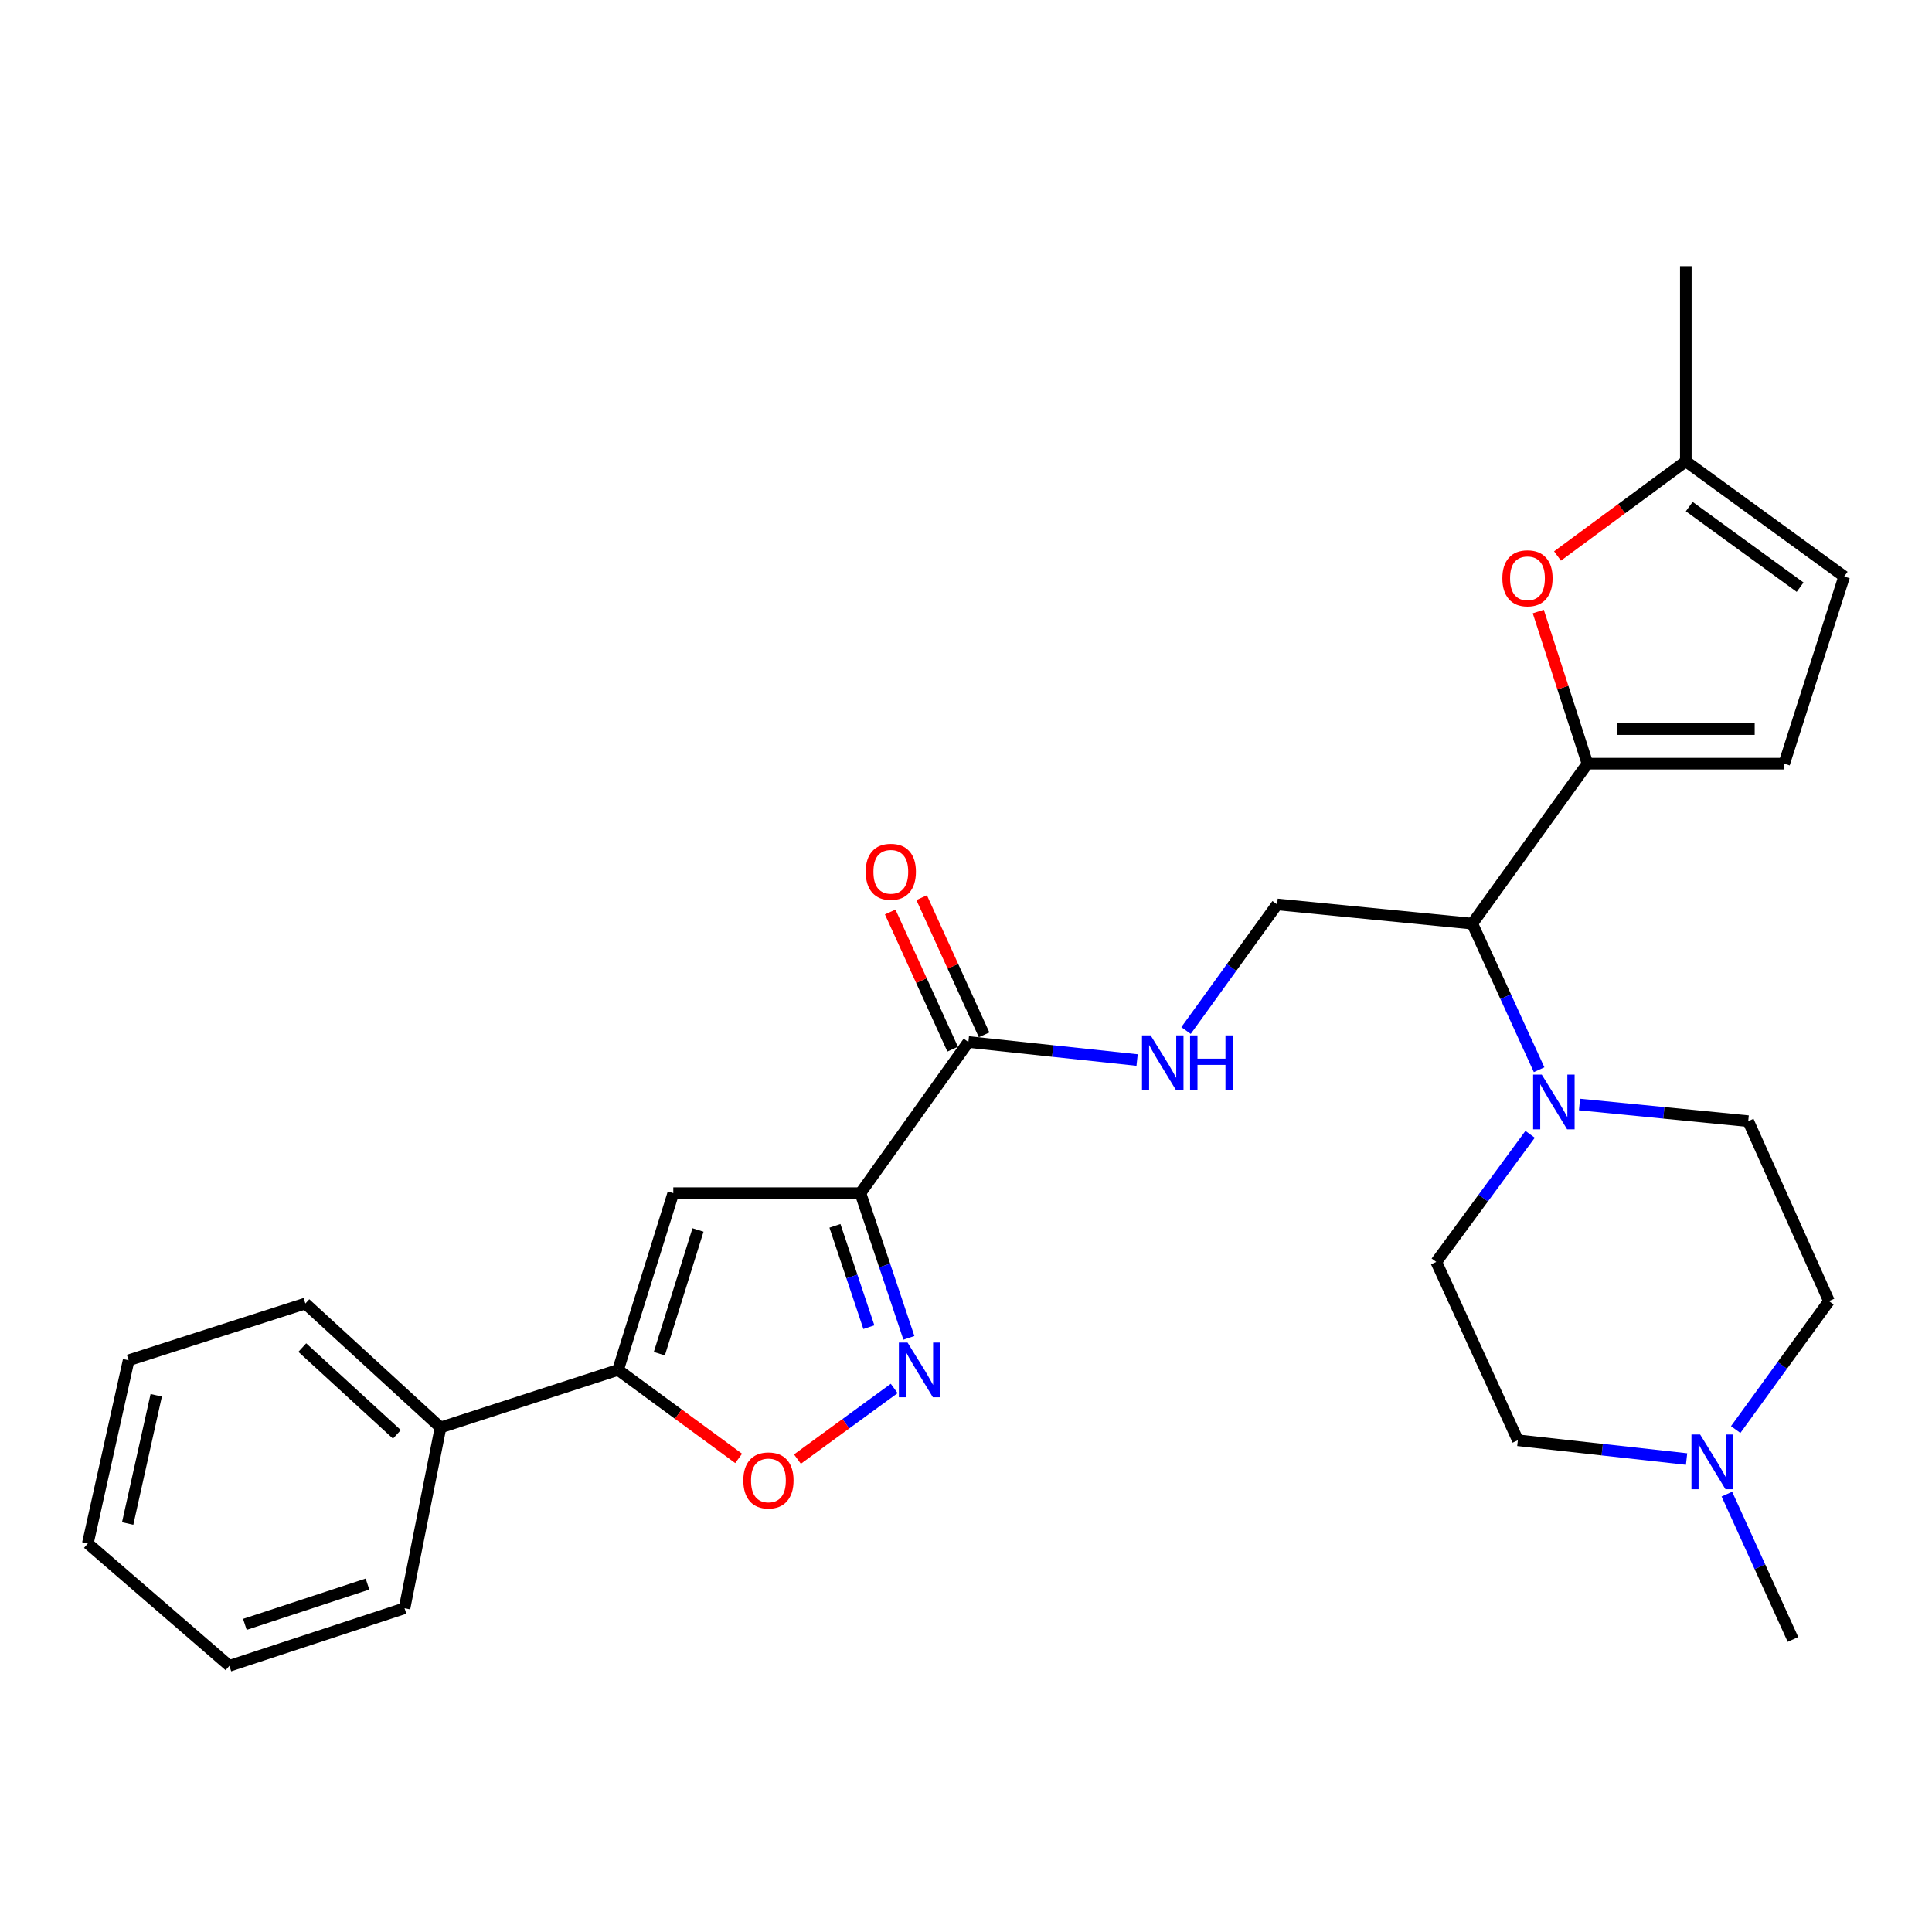 <?xml version='1.0' encoding='iso-8859-1'?>
<svg version='1.1' baseProfile='full'
              xmlns='http://www.w3.org/2000/svg'
                      xmlns:rdkit='http://www.rdkit.org/xml'
                      xmlns:xlink='http://www.w3.org/1999/xlink'
                  xml:space='preserve'
width='1000px' height='1000px' viewBox='0 0 1000 1000'>
<!-- END OF HEADER -->
<rect style='opacity:1.0;fill:#FFFFFF;stroke:none' width='1000' height='1000' x='0' y='0'> </rect>
<path class='bond-0' d='M 445.353,617.571 L 457.899,655.03' style='fill:none;fill-rule:evenodd;stroke:#000000;stroke-width:6px;stroke-linecap:butt;stroke-linejoin:miter;stroke-opacity:1' />
<path class='bond-0' d='M 457.899,655.03 L 470.445,692.488' style='fill:none;fill-rule:evenodd;stroke:#0000FF;stroke-width:6px;stroke-linecap:butt;stroke-linejoin:miter;stroke-opacity:1' />
<path class='bond-0' d='M 432.158,634.488 L 440.94,660.709' style='fill:none;fill-rule:evenodd;stroke:#000000;stroke-width:6px;stroke-linecap:butt;stroke-linejoin:miter;stroke-opacity:1' />
<path class='bond-0' d='M 440.94,660.709 L 449.722,686.931' style='fill:none;fill-rule:evenodd;stroke:#0000FF;stroke-width:6px;stroke-linecap:butt;stroke-linejoin:miter;stroke-opacity:1' />
<path class='bond-1' d='M 445.353,617.571 L 348.498,617.571' style='fill:none;fill-rule:evenodd;stroke:#000000;stroke-width:6px;stroke-linecap:butt;stroke-linejoin:miter;stroke-opacity:1' />
<path class='bond-8' d='M 445.353,617.571 L 501.232,539.336' style='fill:none;fill-rule:evenodd;stroke:#000000;stroke-width:6px;stroke-linecap:butt;stroke-linejoin:miter;stroke-opacity:1' />
<path class='bond-4' d='M 462.833,718.668 L 437.794,736.945' style='fill:none;fill-rule:evenodd;stroke:#0000FF;stroke-width:6px;stroke-linecap:butt;stroke-linejoin:miter;stroke-opacity:1' />
<path class='bond-4' d='M 437.794,736.945 L 412.755,755.222' style='fill:none;fill-rule:evenodd;stroke:#FF0000;stroke-width:6px;stroke-linecap:butt;stroke-linejoin:miter;stroke-opacity:1' />
<path class='bond-3' d='M 348.498,617.571 L 319.913,709.06' style='fill:none;fill-rule:evenodd;stroke:#000000;stroke-width:6px;stroke-linecap:butt;stroke-linejoin:miter;stroke-opacity:1' />
<path class='bond-3' d='M 361.281,636.628 L 341.271,700.671' style='fill:none;fill-rule:evenodd;stroke:#000000;stroke-width:6px;stroke-linecap:butt;stroke-linejoin:miter;stroke-opacity:1' />
<path class='bond-2' d='M 821.663,395.266 L 762.048,478.072' style='fill:none;fill-rule:evenodd;stroke:#000000;stroke-width:6px;stroke-linecap:butt;stroke-linejoin:miter;stroke-opacity:1' />
<path class='bond-7' d='M 821.663,395.266 L 808.933,355.893' style='fill:none;fill-rule:evenodd;stroke:#000000;stroke-width:6px;stroke-linecap:butt;stroke-linejoin:miter;stroke-opacity:1' />
<path class='bond-7' d='M 808.933,355.893 L 796.202,316.519' style='fill:none;fill-rule:evenodd;stroke:#FF0000;stroke-width:6px;stroke-linecap:butt;stroke-linejoin:miter;stroke-opacity:1' />
<path class='bond-9' d='M 821.663,395.266 L 923.496,395.266' style='fill:none;fill-rule:evenodd;stroke:#000000;stroke-width:6px;stroke-linecap:butt;stroke-linejoin:miter;stroke-opacity:1' />
<path class='bond-9' d='M 836.938,377.382 L 908.221,377.382' style='fill:none;fill-rule:evenodd;stroke:#000000;stroke-width:6px;stroke-linecap:butt;stroke-linejoin:miter;stroke-opacity:1' />
<path class='bond-17' d='M 319.913,709.06 L 228.016,738.868' style='fill:none;fill-rule:evenodd;stroke:#000000;stroke-width:6px;stroke-linecap:butt;stroke-linejoin:miter;stroke-opacity:1' />
<path class='bond-28' d='M 319.913,709.06 L 351.12,731.965' style='fill:none;fill-rule:evenodd;stroke:#000000;stroke-width:6px;stroke-linecap:butt;stroke-linejoin:miter;stroke-opacity:1' />
<path class='bond-28' d='M 351.12,731.965 L 382.327,754.869' style='fill:none;fill-rule:evenodd;stroke:#FF0000;stroke-width:6px;stroke-linecap:butt;stroke-linejoin:miter;stroke-opacity:1' />
<path class='bond-5' d='M 762.048,478.072 L 661.04,468.126' style='fill:none;fill-rule:evenodd;stroke:#000000;stroke-width:6px;stroke-linecap:butt;stroke-linejoin:miter;stroke-opacity:1' />
<path class='bond-6' d='M 762.048,478.072 L 779.343,515.88' style='fill:none;fill-rule:evenodd;stroke:#000000;stroke-width:6px;stroke-linecap:butt;stroke-linejoin:miter;stroke-opacity:1' />
<path class='bond-6' d='M 779.343,515.88 L 796.637,553.688' style='fill:none;fill-rule:evenodd;stroke:#0000FF;stroke-width:6px;stroke-linecap:butt;stroke-linejoin:miter;stroke-opacity:1' />
<path class='bond-15' d='M 791.978,587.114 L 767.698,620.143' style='fill:none;fill-rule:evenodd;stroke:#0000FF;stroke-width:6px;stroke-linecap:butt;stroke-linejoin:miter;stroke-opacity:1' />
<path class='bond-15' d='M 767.698,620.143 L 743.418,653.171' style='fill:none;fill-rule:evenodd;stroke:#000000;stroke-width:6px;stroke-linecap:butt;stroke-linejoin:miter;stroke-opacity:1' />
<path class='bond-16' d='M 817.543,571.695 L 861.209,576.003' style='fill:none;fill-rule:evenodd;stroke:#0000FF;stroke-width:6px;stroke-linecap:butt;stroke-linejoin:miter;stroke-opacity:1' />
<path class='bond-16' d='M 861.209,576.003 L 904.876,580.312' style='fill:none;fill-rule:evenodd;stroke:#000000;stroke-width:6px;stroke-linecap:butt;stroke-linejoin:miter;stroke-opacity:1' />
<path class='bond-12' d='M 806.16,287.772 L 839.367,263.284' style='fill:none;fill-rule:evenodd;stroke:#FF0000;stroke-width:6px;stroke-linecap:butt;stroke-linejoin:miter;stroke-opacity:1' />
<path class='bond-12' d='M 839.367,263.284 L 872.575,238.796' style='fill:none;fill-rule:evenodd;stroke:#000000;stroke-width:6px;stroke-linecap:butt;stroke-linejoin:miter;stroke-opacity:1' />
<path class='bond-10' d='M 501.232,539.336 L 544.898,544.002' style='fill:none;fill-rule:evenodd;stroke:#000000;stroke-width:6px;stroke-linecap:butt;stroke-linejoin:miter;stroke-opacity:1' />
<path class='bond-10' d='M 544.898,544.002 L 588.563,548.669' style='fill:none;fill-rule:evenodd;stroke:#0000FF;stroke-width:6px;stroke-linecap:butt;stroke-linejoin:miter;stroke-opacity:1' />
<path class='bond-18' d='M 509.37,535.63 L 493.207,500.131' style='fill:none;fill-rule:evenodd;stroke:#000000;stroke-width:6px;stroke-linecap:butt;stroke-linejoin:miter;stroke-opacity:1' />
<path class='bond-18' d='M 493.207,500.131 L 477.043,464.632' style='fill:none;fill-rule:evenodd;stroke:#FF0000;stroke-width:6px;stroke-linecap:butt;stroke-linejoin:miter;stroke-opacity:1' />
<path class='bond-18' d='M 493.094,543.042 L 476.93,507.542' style='fill:none;fill-rule:evenodd;stroke:#000000;stroke-width:6px;stroke-linecap:butt;stroke-linejoin:miter;stroke-opacity:1' />
<path class='bond-18' d='M 476.93,507.542 L 460.766,472.043' style='fill:none;fill-rule:evenodd;stroke:#FF0000;stroke-width:6px;stroke-linecap:butt;stroke-linejoin:miter;stroke-opacity:1' />
<path class='bond-14' d='M 923.496,395.266 L 954.545,298.392' style='fill:none;fill-rule:evenodd;stroke:#000000;stroke-width:6px;stroke-linecap:butt;stroke-linejoin:miter;stroke-opacity:1' />
<path class='bond-11' d='M 613.888,533.399 L 637.464,500.762' style='fill:none;fill-rule:evenodd;stroke:#0000FF;stroke-width:6px;stroke-linecap:butt;stroke-linejoin:miter;stroke-opacity:1' />
<path class='bond-11' d='M 637.464,500.762 L 661.04,468.126' style='fill:none;fill-rule:evenodd;stroke:#000000;stroke-width:6px;stroke-linecap:butt;stroke-linejoin:miter;stroke-opacity:1' />
<path class='bond-22' d='M 872.575,238.796 L 872.575,137.769' style='fill:none;fill-rule:evenodd;stroke:#000000;stroke-width:6px;stroke-linecap:butt;stroke-linejoin:miter;stroke-opacity:1' />
<path class='bond-31' d='M 872.575,238.796 L 954.545,298.392' style='fill:none;fill-rule:evenodd;stroke:#000000;stroke-width:6px;stroke-linecap:butt;stroke-linejoin:miter;stroke-opacity:1' />
<path class='bond-31' d='M 874.353,262.201 L 931.733,303.918' style='fill:none;fill-rule:evenodd;stroke:#000000;stroke-width:6px;stroke-linecap:butt;stroke-linejoin:miter;stroke-opacity:1' />
<path class='bond-13' d='M 898.387,739.942 L 922.532,706.696' style='fill:none;fill-rule:evenodd;stroke:#0000FF;stroke-width:6px;stroke-linecap:butt;stroke-linejoin:miter;stroke-opacity:1' />
<path class='bond-13' d='M 922.532,706.696 L 946.676,673.45' style='fill:none;fill-rule:evenodd;stroke:#000000;stroke-width:6px;stroke-linecap:butt;stroke-linejoin:miter;stroke-opacity:1' />
<path class='bond-21' d='M 893.825,773.357 L 910.931,810.963' style='fill:none;fill-rule:evenodd;stroke:#0000FF;stroke-width:6px;stroke-linecap:butt;stroke-linejoin:miter;stroke-opacity:1' />
<path class='bond-21' d='M 910.931,810.963 L 928.037,848.57' style='fill:none;fill-rule:evenodd;stroke:#000000;stroke-width:6px;stroke-linecap:butt;stroke-linejoin:miter;stroke-opacity:1' />
<path class='bond-30' d='M 872.966,755.197 L 829.301,750.341' style='fill:none;fill-rule:evenodd;stroke:#0000FF;stroke-width:6px;stroke-linecap:butt;stroke-linejoin:miter;stroke-opacity:1' />
<path class='bond-30' d='M 829.301,750.341 L 785.636,745.485' style='fill:none;fill-rule:evenodd;stroke:#000000;stroke-width:6px;stroke-linecap:butt;stroke-linejoin:miter;stroke-opacity:1' />
<path class='bond-20' d='M 743.418,653.171 L 785.636,745.485' style='fill:none;fill-rule:evenodd;stroke:#000000;stroke-width:6px;stroke-linecap:butt;stroke-linejoin:miter;stroke-opacity:1' />
<path class='bond-19' d='M 904.876,580.312 L 946.676,673.45' style='fill:none;fill-rule:evenodd;stroke:#000000;stroke-width:6px;stroke-linecap:butt;stroke-linejoin:miter;stroke-opacity:1' />
<path class='bond-23' d='M 228.016,738.868 L 158.058,674.702' style='fill:none;fill-rule:evenodd;stroke:#000000;stroke-width:6px;stroke-linecap:butt;stroke-linejoin:miter;stroke-opacity:1' />
<path class='bond-23' d='M 205.433,742.423 L 156.462,697.507' style='fill:none;fill-rule:evenodd;stroke:#000000;stroke-width:6px;stroke-linecap:butt;stroke-linejoin:miter;stroke-opacity:1' />
<path class='bond-24' d='M 228.016,738.868 L 209.386,832.424' style='fill:none;fill-rule:evenodd;stroke:#000000;stroke-width:6px;stroke-linecap:butt;stroke-linejoin:miter;stroke-opacity:1' />
<path class='bond-26' d='M 158.058,674.702 L 66.578,704.092' style='fill:none;fill-rule:evenodd;stroke:#000000;stroke-width:6px;stroke-linecap:butt;stroke-linejoin:miter;stroke-opacity:1' />
<path class='bond-25' d='M 209.386,832.424 L 118.731,862.231' style='fill:none;fill-rule:evenodd;stroke:#000000;stroke-width:6px;stroke-linecap:butt;stroke-linejoin:miter;stroke-opacity:1' />
<path class='bond-25' d='M 190.202,819.905 L 126.743,840.771' style='fill:none;fill-rule:evenodd;stroke:#000000;stroke-width:6px;stroke-linecap:butt;stroke-linejoin:miter;stroke-opacity:1' />
<path class='bond-27' d='M 118.731,862.231 L 45.455,798.89' style='fill:none;fill-rule:evenodd;stroke:#000000;stroke-width:6px;stroke-linecap:butt;stroke-linejoin:miter;stroke-opacity:1' />
<path class='bond-29' d='M 66.578,704.092 L 45.455,798.89' style='fill:none;fill-rule:evenodd;stroke:#000000;stroke-width:6px;stroke-linecap:butt;stroke-linejoin:miter;stroke-opacity:1' />
<path class='bond-29' d='M 80.866,722.202 L 66.079,788.56' style='fill:none;fill-rule:evenodd;stroke:#000000;stroke-width:6px;stroke-linecap:butt;stroke-linejoin:miter;stroke-opacity:1' />
<path  class='atom-1' d='M 469.735 694.9
L 479.015 709.9
Q 479.935 711.38, 481.415 714.06
Q 482.895 716.74, 482.975 716.9
L 482.975 694.9
L 486.735 694.9
L 486.735 723.22
L 482.855 723.22
L 472.895 706.82
Q 471.735 704.9, 470.495 702.7
Q 469.295 700.5, 468.935 699.82
L 468.935 723.22
L 465.255 723.22
L 465.255 694.9
L 469.735 694.9
' fill='#0000FF'/>
<path  class='atom-5' d='M 384.74 766.262
Q 384.74 759.462, 388.1 755.662
Q 391.46 751.862, 397.74 751.862
Q 404.02 751.862, 407.38 755.662
Q 410.74 759.462, 410.74 766.262
Q 410.74 773.142, 407.34 777.062
Q 403.94 780.942, 397.74 780.942
Q 391.5 780.942, 388.1 777.062
Q 384.74 773.182, 384.74 766.262
M 397.74 777.742
Q 402.06 777.742, 404.38 774.862
Q 406.74 771.942, 406.74 766.262
Q 406.74 760.702, 404.38 757.902
Q 402.06 755.062, 397.74 755.062
Q 393.42 755.062, 391.06 757.862
Q 388.74 760.662, 388.74 766.262
Q 388.74 771.982, 391.06 774.862
Q 393.42 777.742, 397.74 777.742
' fill='#FF0000'/>
<path  class='atom-7' d='M 798.016 556.226
L 807.296 571.226
Q 808.216 572.706, 809.696 575.386
Q 811.176 578.066, 811.256 578.226
L 811.256 556.226
L 815.016 556.226
L 815.016 584.546
L 811.136 584.546
L 801.176 568.146
Q 800.016 566.226, 798.776 564.026
Q 797.576 561.826, 797.216 561.146
L 797.216 584.546
L 793.536 584.546
L 793.536 556.226
L 798.016 556.226
' fill='#0000FF'/>
<path  class='atom-8' d='M 777.614 299.316
Q 777.614 292.516, 780.974 288.716
Q 784.334 284.916, 790.614 284.916
Q 796.894 284.916, 800.254 288.716
Q 803.614 292.516, 803.614 299.316
Q 803.614 306.196, 800.214 310.116
Q 796.814 313.996, 790.614 313.996
Q 784.374 313.996, 780.974 310.116
Q 777.614 306.236, 777.614 299.316
M 790.614 310.796
Q 794.934 310.796, 797.254 307.916
Q 799.614 304.996, 799.614 299.316
Q 799.614 293.756, 797.254 290.956
Q 794.934 288.116, 790.614 288.116
Q 786.294 288.116, 783.934 290.916
Q 781.614 293.716, 781.614 299.316
Q 781.614 305.036, 783.934 307.916
Q 786.294 310.796, 790.614 310.796
' fill='#FF0000'/>
<path  class='atom-11' d='M 595.573 535.927
L 604.853 550.927
Q 605.773 552.407, 607.253 555.087
Q 608.733 557.767, 608.813 557.927
L 608.813 535.927
L 612.573 535.927
L 612.573 564.247
L 608.693 564.247
L 598.733 547.847
Q 597.573 545.927, 596.333 543.727
Q 595.133 541.527, 594.773 540.847
L 594.773 564.247
L 591.093 564.247
L 591.093 535.927
L 595.573 535.927
' fill='#0000FF'/>
<path  class='atom-11' d='M 615.973 535.927
L 619.813 535.927
L 619.813 547.967
L 634.293 547.967
L 634.293 535.927
L 638.133 535.927
L 638.133 564.247
L 634.293 564.247
L 634.293 551.167
L 619.813 551.167
L 619.813 564.247
L 615.973 564.247
L 615.973 535.927
' fill='#0000FF'/>
<path  class='atom-14' d='M 879.976 742.513
L 889.256 757.513
Q 890.176 758.993, 891.656 761.673
Q 893.136 764.353, 893.216 764.513
L 893.216 742.513
L 896.976 742.513
L 896.976 770.833
L 893.096 770.833
L 883.136 754.433
Q 881.976 752.513, 880.736 750.313
Q 879.536 748.113, 879.176 747.433
L 879.176 770.833
L 875.496 770.833
L 875.496 742.513
L 879.976 742.513
' fill='#0000FF'/>
<path  class='atom-19' d='M 448.081 451.235
Q 448.081 444.435, 451.441 440.635
Q 454.801 436.835, 461.081 436.835
Q 467.361 436.835, 470.721 440.635
Q 474.081 444.435, 474.081 451.235
Q 474.081 458.115, 470.681 462.035
Q 467.281 465.915, 461.081 465.915
Q 454.841 465.915, 451.441 462.035
Q 448.081 458.155, 448.081 451.235
M 461.081 462.715
Q 465.401 462.715, 467.721 459.835
Q 470.081 456.915, 470.081 451.235
Q 470.081 445.675, 467.721 442.875
Q 465.401 440.035, 461.081 440.035
Q 456.761 440.035, 454.401 442.835
Q 452.081 445.635, 452.081 451.235
Q 452.081 456.955, 454.401 459.835
Q 456.761 462.715, 461.081 462.715
' fill='#FF0000'/>
</svg>

